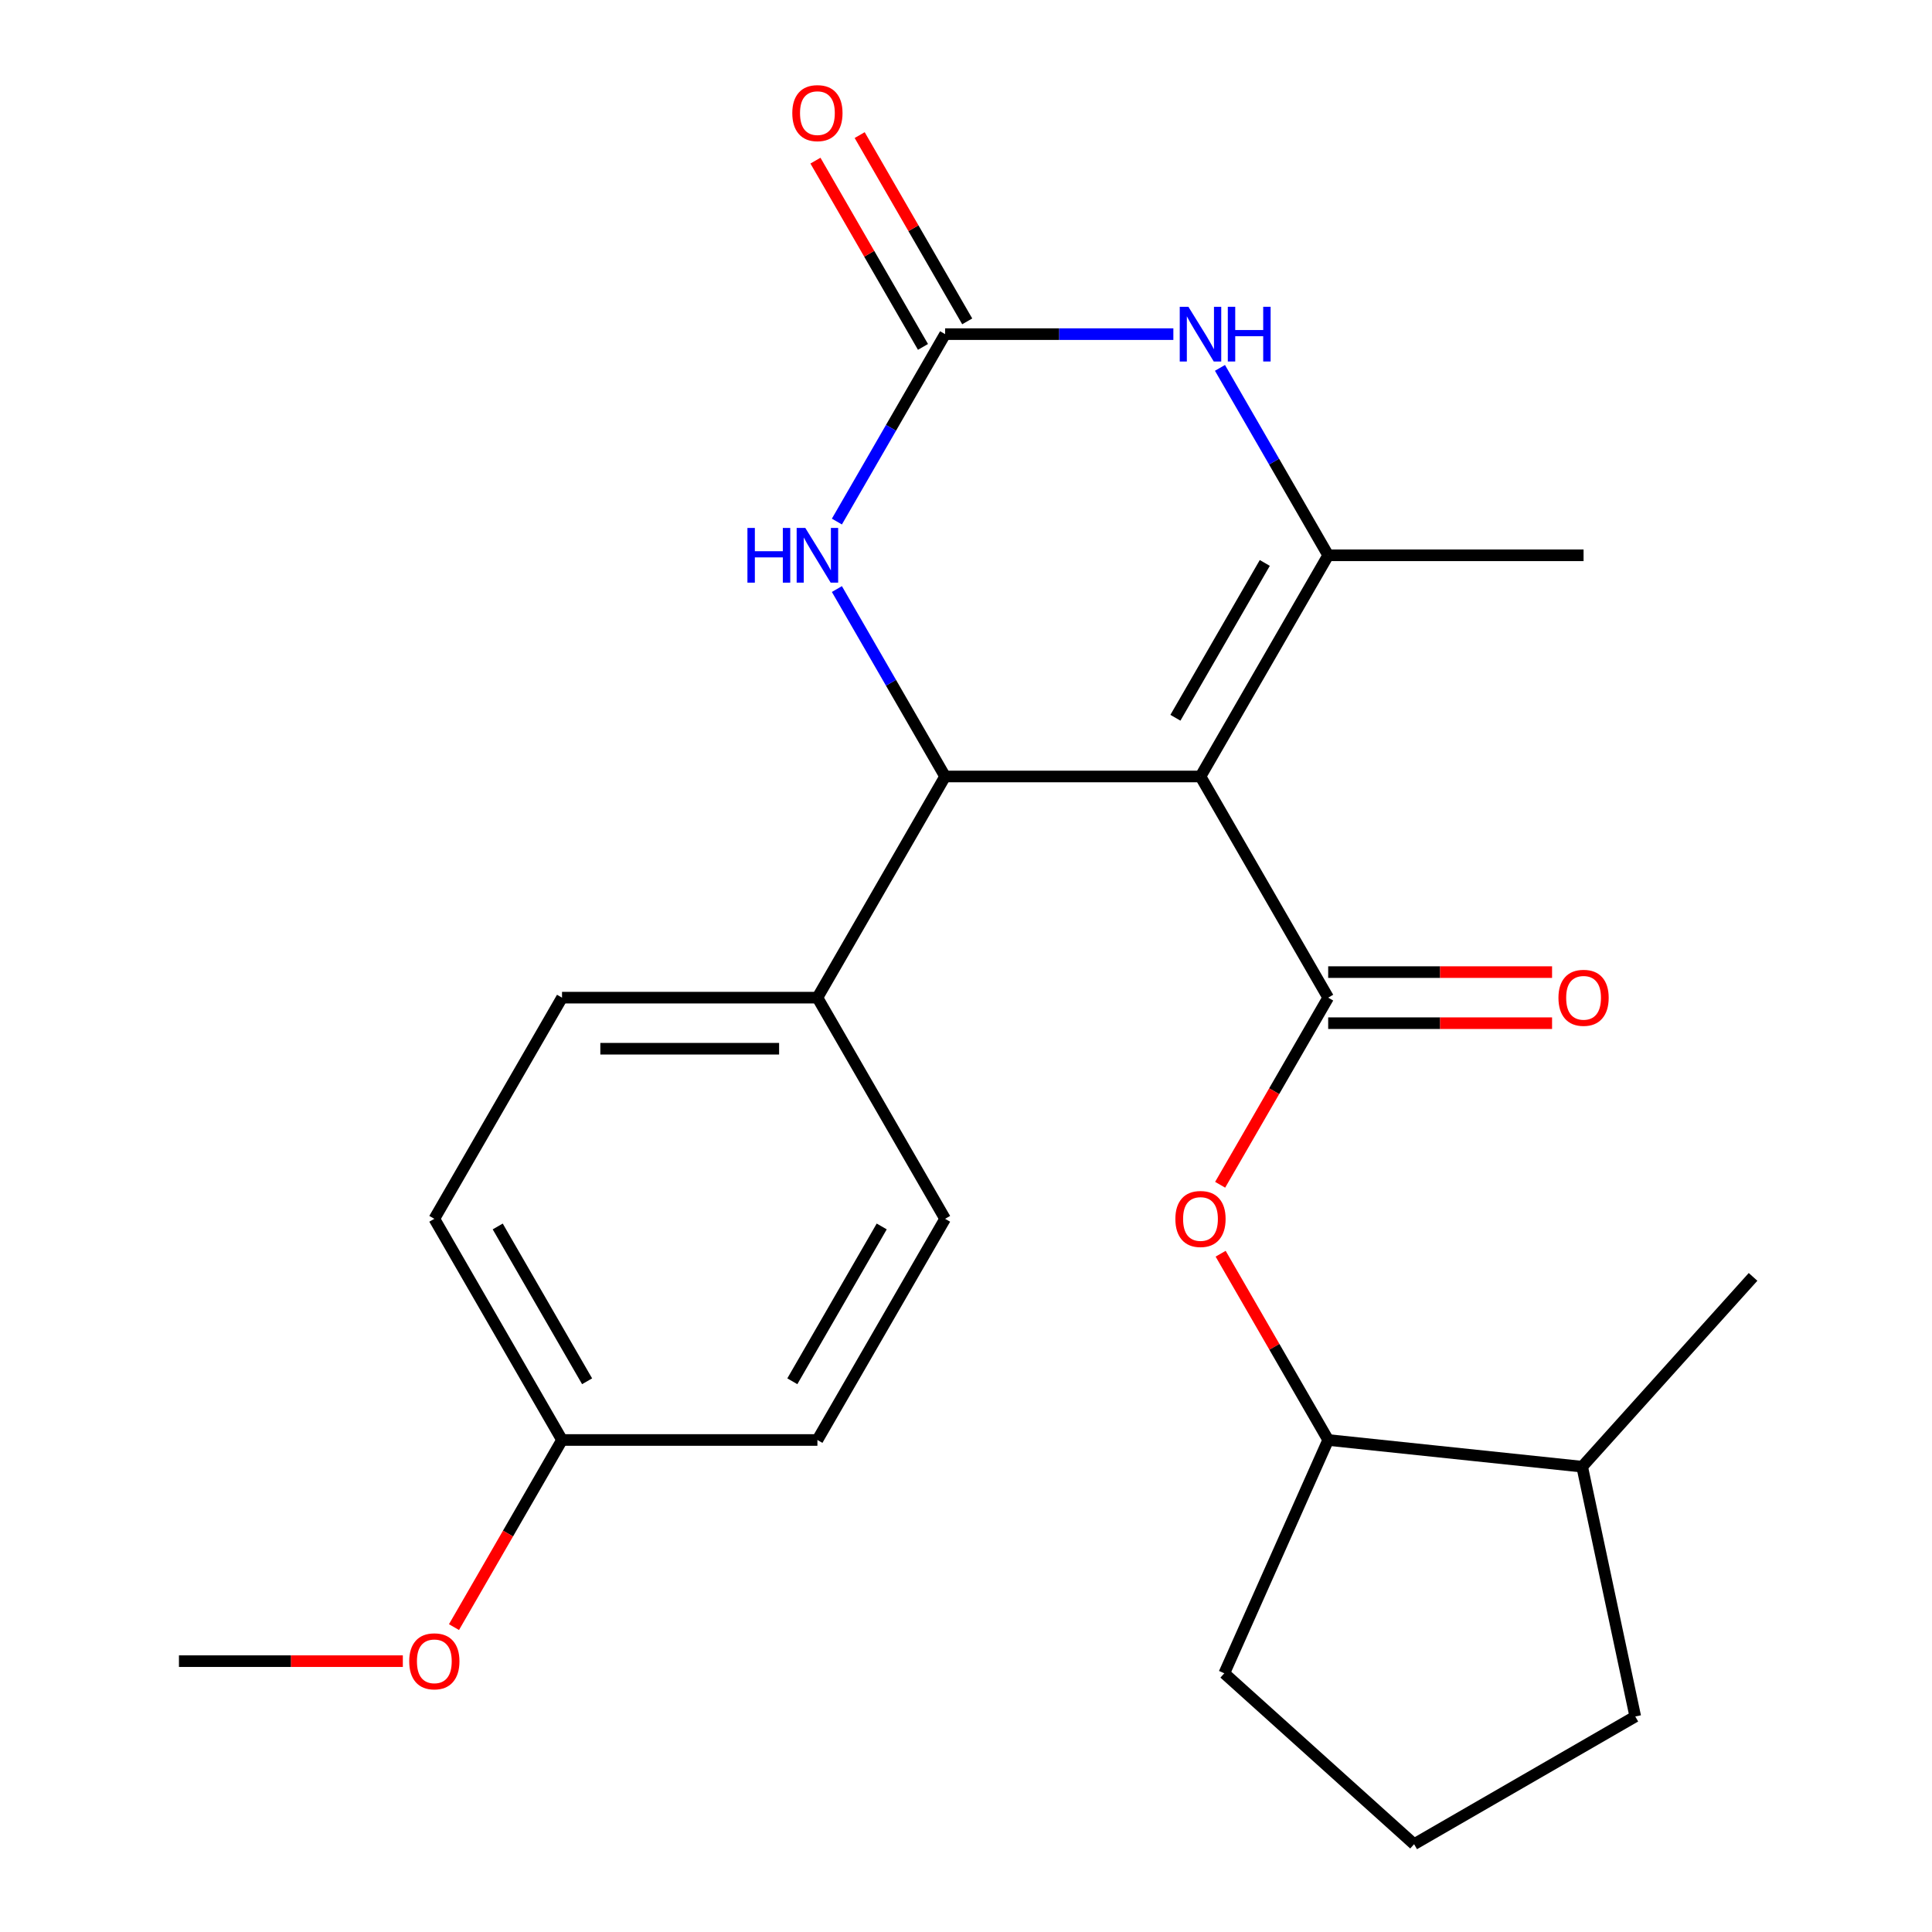 <?xml version='1.0' encoding='iso-8859-1'?>
<svg version='1.1' baseProfile='full'
              xmlns='http://www.w3.org/2000/svg'
                      xmlns:rdkit='http://www.rdkit.org/xml'
                      xmlns:xlink='http://www.w3.org/1999/xlink'
                  xml:space='preserve'
width='1000px' height='1000px' viewBox='0 0 1000 1000'>
<!-- END OF HEADER -->
<rect style='opacity:1.0;fill:#FFFFFF;stroke:none' width='1000' height='1000' x='0' y='0'> </rect>
<path class='bond-0' d='M 621.371,401.903 L 687.465,516.381' style='fill:none;fill-rule:evenodd;stroke:#000000;stroke-width:6px;stroke-linecap:butt;stroke-linejoin:miter;stroke-opacity:1' />
<path class='bond-1' d='M 621.371,401.903 L 687.465,287.425' style='fill:none;fill-rule:evenodd;stroke:#000000;stroke-width:6px;stroke-linecap:butt;stroke-linejoin:miter;stroke-opacity:1' />
<path class='bond-1' d='M 608.389,371.513 L 654.655,291.378' style='fill:none;fill-rule:evenodd;stroke:#000000;stroke-width:6px;stroke-linecap:butt;stroke-linejoin:miter;stroke-opacity:1' />
<path class='bond-2' d='M 621.371,401.903 L 489.184,401.903' style='fill:none;fill-rule:evenodd;stroke:#000000;stroke-width:6px;stroke-linecap:butt;stroke-linejoin:miter;stroke-opacity:1' />
<path class='bond-6' d='M 687.465,516.381 L 659.506,564.807' style='fill:none;fill-rule:evenodd;stroke:#000000;stroke-width:6px;stroke-linecap:butt;stroke-linejoin:miter;stroke-opacity:1' />
<path class='bond-6' d='M 659.506,564.807 L 631.547,613.233' style='fill:none;fill-rule:evenodd;stroke:#FF0000;stroke-width:6px;stroke-linecap:butt;stroke-linejoin:miter;stroke-opacity:1' />
<path class='bond-9' d='M 687.465,529.599 L 745.406,529.599' style='fill:none;fill-rule:evenodd;stroke:#000000;stroke-width:6px;stroke-linecap:butt;stroke-linejoin:miter;stroke-opacity:1' />
<path class='bond-9' d='M 745.406,529.599 L 803.347,529.599' style='fill:none;fill-rule:evenodd;stroke:#FF0000;stroke-width:6px;stroke-linecap:butt;stroke-linejoin:miter;stroke-opacity:1' />
<path class='bond-9' d='M 687.465,503.162 L 745.406,503.162' style='fill:none;fill-rule:evenodd;stroke:#000000;stroke-width:6px;stroke-linecap:butt;stroke-linejoin:miter;stroke-opacity:1' />
<path class='bond-9' d='M 745.406,503.162 L 803.347,503.162' style='fill:none;fill-rule:evenodd;stroke:#FF0000;stroke-width:6px;stroke-linecap:butt;stroke-linejoin:miter;stroke-opacity:1' />
<path class='bond-4' d='M 687.465,287.425 L 659.459,238.919' style='fill:none;fill-rule:evenodd;stroke:#000000;stroke-width:6px;stroke-linecap:butt;stroke-linejoin:miter;stroke-opacity:1' />
<path class='bond-4' d='M 659.459,238.919 L 631.454,190.412' style='fill:none;fill-rule:evenodd;stroke:#0000FF;stroke-width:6px;stroke-linecap:butt;stroke-linejoin:miter;stroke-opacity:1' />
<path class='bond-14' d='M 687.465,287.425 L 819.652,287.425' style='fill:none;fill-rule:evenodd;stroke:#000000;stroke-width:6px;stroke-linecap:butt;stroke-linejoin:miter;stroke-opacity:1' />
<path class='bond-5' d='M 489.184,401.903 L 461.178,353.396' style='fill:none;fill-rule:evenodd;stroke:#000000;stroke-width:6px;stroke-linecap:butt;stroke-linejoin:miter;stroke-opacity:1' />
<path class='bond-5' d='M 461.178,353.396 L 433.173,304.89' style='fill:none;fill-rule:evenodd;stroke:#0000FF;stroke-width:6px;stroke-linecap:butt;stroke-linejoin:miter;stroke-opacity:1' />
<path class='bond-7' d='M 489.184,401.903 L 423.09,516.381' style='fill:none;fill-rule:evenodd;stroke:#000000;stroke-width:6px;stroke-linecap:butt;stroke-linejoin:miter;stroke-opacity:1' />
<path class='bond-3' d='M 489.184,172.948 L 461.178,221.454' style='fill:none;fill-rule:evenodd;stroke:#000000;stroke-width:6px;stroke-linecap:butt;stroke-linejoin:miter;stroke-opacity:1' />
<path class='bond-3' d='M 461.178,221.454 L 433.173,269.961' style='fill:none;fill-rule:evenodd;stroke:#0000FF;stroke-width:6px;stroke-linecap:butt;stroke-linejoin:miter;stroke-opacity:1' />
<path class='bond-10' d='M 500.631,166.338 L 472.799,118.132' style='fill:none;fill-rule:evenodd;stroke:#000000;stroke-width:6px;stroke-linecap:butt;stroke-linejoin:miter;stroke-opacity:1' />
<path class='bond-10' d='M 472.799,118.132 L 444.967,69.925' style='fill:none;fill-rule:evenodd;stroke:#FF0000;stroke-width:6px;stroke-linecap:butt;stroke-linejoin:miter;stroke-opacity:1' />
<path class='bond-10' d='M 477.736,179.557 L 449.904,131.351' style='fill:none;fill-rule:evenodd;stroke:#000000;stroke-width:6px;stroke-linecap:butt;stroke-linejoin:miter;stroke-opacity:1' />
<path class='bond-10' d='M 449.904,131.351 L 422.072,83.144' style='fill:none;fill-rule:evenodd;stroke:#FF0000;stroke-width:6px;stroke-linecap:butt;stroke-linejoin:miter;stroke-opacity:1' />
<path class='bond-24' d='M 489.184,172.948 L 548.255,172.948' style='fill:none;fill-rule:evenodd;stroke:#000000;stroke-width:6px;stroke-linecap:butt;stroke-linejoin:miter;stroke-opacity:1' />
<path class='bond-24' d='M 548.255,172.948 L 607.326,172.948' style='fill:none;fill-rule:evenodd;stroke:#0000FF;stroke-width:6px;stroke-linecap:butt;stroke-linejoin:miter;stroke-opacity:1' />
<path class='bond-8' d='M 631.801,648.923 L 659.633,697.129' style='fill:none;fill-rule:evenodd;stroke:#FF0000;stroke-width:6px;stroke-linecap:butt;stroke-linejoin:miter;stroke-opacity:1' />
<path class='bond-8' d='M 659.633,697.129 L 687.465,745.336' style='fill:none;fill-rule:evenodd;stroke:#000000;stroke-width:6px;stroke-linecap:butt;stroke-linejoin:miter;stroke-opacity:1' />
<path class='bond-11' d='M 423.09,516.381 L 290.903,516.381' style='fill:none;fill-rule:evenodd;stroke:#000000;stroke-width:6px;stroke-linecap:butt;stroke-linejoin:miter;stroke-opacity:1' />
<path class='bond-11' d='M 403.262,542.818 L 310.731,542.818' style='fill:none;fill-rule:evenodd;stroke:#000000;stroke-width:6px;stroke-linecap:butt;stroke-linejoin:miter;stroke-opacity:1' />
<path class='bond-12' d='M 423.09,516.381 L 489.184,630.858' style='fill:none;fill-rule:evenodd;stroke:#000000;stroke-width:6px;stroke-linecap:butt;stroke-linejoin:miter;stroke-opacity:1' />
<path class='bond-13' d='M 687.465,745.336 L 818.928,759.153' style='fill:none;fill-rule:evenodd;stroke:#000000;stroke-width:6px;stroke-linecap:butt;stroke-linejoin:miter;stroke-opacity:1' />
<path class='bond-19' d='M 687.465,745.336 L 633.699,866.095' style='fill:none;fill-rule:evenodd;stroke:#000000;stroke-width:6px;stroke-linecap:butt;stroke-linejoin:miter;stroke-opacity:1' />
<path class='bond-17' d='M 290.903,516.381 L 224.809,630.858' style='fill:none;fill-rule:evenodd;stroke:#000000;stroke-width:6px;stroke-linecap:butt;stroke-linejoin:miter;stroke-opacity:1' />
<path class='bond-16' d='M 489.184,630.858 L 423.09,745.336' style='fill:none;fill-rule:evenodd;stroke:#000000;stroke-width:6px;stroke-linecap:butt;stroke-linejoin:miter;stroke-opacity:1' />
<path class='bond-16' d='M 456.374,634.811 L 410.108,714.945' style='fill:none;fill-rule:evenodd;stroke:#000000;stroke-width:6px;stroke-linecap:butt;stroke-linejoin:miter;stroke-opacity:1' />
<path class='bond-21' d='M 818.928,759.153 L 846.411,888.452' style='fill:none;fill-rule:evenodd;stroke:#000000;stroke-width:6px;stroke-linecap:butt;stroke-linejoin:miter;stroke-opacity:1' />
<path class='bond-22' d='M 818.928,759.153 L 907.378,660.919' style='fill:none;fill-rule:evenodd;stroke:#000000;stroke-width:6px;stroke-linecap:butt;stroke-linejoin:miter;stroke-opacity:1' />
<path class='bond-15' d='M 290.903,745.336 L 423.09,745.336' style='fill:none;fill-rule:evenodd;stroke:#000000;stroke-width:6px;stroke-linecap:butt;stroke-linejoin:miter;stroke-opacity:1' />
<path class='bond-18' d='M 290.903,745.336 L 262.944,793.762' style='fill:none;fill-rule:evenodd;stroke:#000000;stroke-width:6px;stroke-linecap:butt;stroke-linejoin:miter;stroke-opacity:1' />
<path class='bond-18' d='M 262.944,793.762 L 234.985,842.189' style='fill:none;fill-rule:evenodd;stroke:#FF0000;stroke-width:6px;stroke-linecap:butt;stroke-linejoin:miter;stroke-opacity:1' />
<path class='bond-25' d='M 290.903,745.336 L 224.809,630.858' style='fill:none;fill-rule:evenodd;stroke:#000000;stroke-width:6px;stroke-linecap:butt;stroke-linejoin:miter;stroke-opacity:1' />
<path class='bond-25' d='M 303.884,714.945 L 257.618,634.811' style='fill:none;fill-rule:evenodd;stroke:#000000;stroke-width:6px;stroke-linecap:butt;stroke-linejoin:miter;stroke-opacity:1' />
<path class='bond-23' d='M 208.504,859.813 L 150.563,859.813' style='fill:none;fill-rule:evenodd;stroke:#FF0000;stroke-width:6px;stroke-linecap:butt;stroke-linejoin:miter;stroke-opacity:1' />
<path class='bond-23' d='M 150.563,859.813 L 92.622,859.813' style='fill:none;fill-rule:evenodd;stroke:#000000;stroke-width:6px;stroke-linecap:butt;stroke-linejoin:miter;stroke-opacity:1' />
<path class='bond-20' d='M 633.699,866.095 L 731.934,954.545' style='fill:none;fill-rule:evenodd;stroke:#000000;stroke-width:6px;stroke-linecap:butt;stroke-linejoin:miter;stroke-opacity:1' />
<path class='bond-26' d='M 731.934,954.545 L 846.411,888.452' style='fill:none;fill-rule:evenodd;stroke:#000000;stroke-width:6px;stroke-linecap:butt;stroke-linejoin:miter;stroke-opacity:1' />
<path  class='atom-5' d='M 615.111 158.788
L 624.391 173.788
Q 625.311 175.268, 626.791 177.948
Q 628.271 180.628, 628.351 180.788
L 628.351 158.788
L 632.111 158.788
L 632.111 187.108
L 628.231 187.108
L 618.271 170.708
Q 617.111 168.788, 615.871 166.588
Q 614.671 164.388, 614.311 163.708
L 614.311 187.108
L 610.631 187.108
L 610.631 158.788
L 615.111 158.788
' fill='#0000FF'/>
<path  class='atom-5' d='M 635.511 158.788
L 639.351 158.788
L 639.351 170.828
L 653.831 170.828
L 653.831 158.788
L 657.671 158.788
L 657.671 187.108
L 653.831 187.108
L 653.831 174.028
L 639.351 174.028
L 639.351 187.108
L 635.511 187.108
L 635.511 158.788
' fill='#0000FF'/>
<path  class='atom-6' d='M 386.87 273.265
L 390.71 273.265
L 390.71 285.305
L 405.19 285.305
L 405.19 273.265
L 409.03 273.265
L 409.03 301.585
L 405.19 301.585
L 405.19 288.505
L 390.71 288.505
L 390.71 301.585
L 386.87 301.585
L 386.87 273.265
' fill='#0000FF'/>
<path  class='atom-6' d='M 416.83 273.265
L 426.11 288.265
Q 427.03 289.745, 428.51 292.425
Q 429.99 295.105, 430.07 295.265
L 430.07 273.265
L 433.83 273.265
L 433.83 301.585
L 429.95 301.585
L 419.99 285.185
Q 418.83 283.265, 417.59 281.065
Q 416.39 278.865, 416.03 278.185
L 416.03 301.585
L 412.35 301.585
L 412.35 273.265
L 416.83 273.265
' fill='#0000FF'/>
<path  class='atom-7' d='M 608.371 630.938
Q 608.371 624.138, 611.731 620.338
Q 615.091 616.538, 621.371 616.538
Q 627.651 616.538, 631.011 620.338
Q 634.371 624.138, 634.371 630.938
Q 634.371 637.818, 630.971 641.738
Q 627.571 645.618, 621.371 645.618
Q 615.131 645.618, 611.731 641.738
Q 608.371 637.858, 608.371 630.938
M 621.371 642.418
Q 625.691 642.418, 628.011 639.538
Q 630.371 636.618, 630.371 630.938
Q 630.371 625.378, 628.011 622.578
Q 625.691 619.738, 621.371 619.738
Q 617.051 619.738, 614.691 622.538
Q 612.371 625.338, 612.371 630.938
Q 612.371 636.658, 614.691 639.538
Q 617.051 642.418, 621.371 642.418
' fill='#FF0000'/>
<path  class='atom-10' d='M 806.652 516.461
Q 806.652 509.661, 810.012 505.861
Q 813.372 502.061, 819.652 502.061
Q 825.932 502.061, 829.292 505.861
Q 832.652 509.661, 832.652 516.461
Q 832.652 523.341, 829.252 527.261
Q 825.852 531.141, 819.652 531.141
Q 813.412 531.141, 810.012 527.261
Q 806.652 523.381, 806.652 516.461
M 819.652 527.941
Q 823.972 527.941, 826.292 525.061
Q 828.652 522.141, 828.652 516.461
Q 828.652 510.901, 826.292 508.101
Q 823.972 505.261, 819.652 505.261
Q 815.332 505.261, 812.972 508.061
Q 810.652 510.861, 810.652 516.461
Q 810.652 522.181, 812.972 525.061
Q 815.332 527.941, 819.652 527.941
' fill='#FF0000'/>
<path  class='atom-11' d='M 410.09 58.55
Q 410.09 51.75, 413.45 47.95
Q 416.81 44.15, 423.09 44.15
Q 429.37 44.15, 432.73 47.95
Q 436.09 51.75, 436.09 58.55
Q 436.09 65.43, 432.69 69.35
Q 429.29 73.23, 423.09 73.23
Q 416.85 73.23, 413.45 69.35
Q 410.09 65.47, 410.09 58.55
M 423.09 70.03
Q 427.41 70.03, 429.73 67.15
Q 432.09 64.23, 432.09 58.55
Q 432.09 52.99, 429.73 50.19
Q 427.41 47.35, 423.09 47.35
Q 418.77 47.35, 416.41 50.15
Q 414.09 52.95, 414.09 58.55
Q 414.09 64.27, 416.41 67.15
Q 418.77 70.03, 423.09 70.03
' fill='#FF0000'/>
<path  class='atom-19' d='M 211.809 859.893
Q 211.809 853.093, 215.169 849.293
Q 218.529 845.493, 224.809 845.493
Q 231.089 845.493, 234.449 849.293
Q 237.809 853.093, 237.809 859.893
Q 237.809 866.773, 234.409 870.693
Q 231.009 874.573, 224.809 874.573
Q 218.569 874.573, 215.169 870.693
Q 211.809 866.813, 211.809 859.893
M 224.809 871.373
Q 229.129 871.373, 231.449 868.493
Q 233.809 865.573, 233.809 859.893
Q 233.809 854.333, 231.449 851.533
Q 229.129 848.693, 224.809 848.693
Q 220.489 848.693, 218.129 851.493
Q 215.809 854.293, 215.809 859.893
Q 215.809 865.613, 218.129 868.493
Q 220.489 871.373, 224.809 871.373
' fill='#FF0000'/>
</svg>
